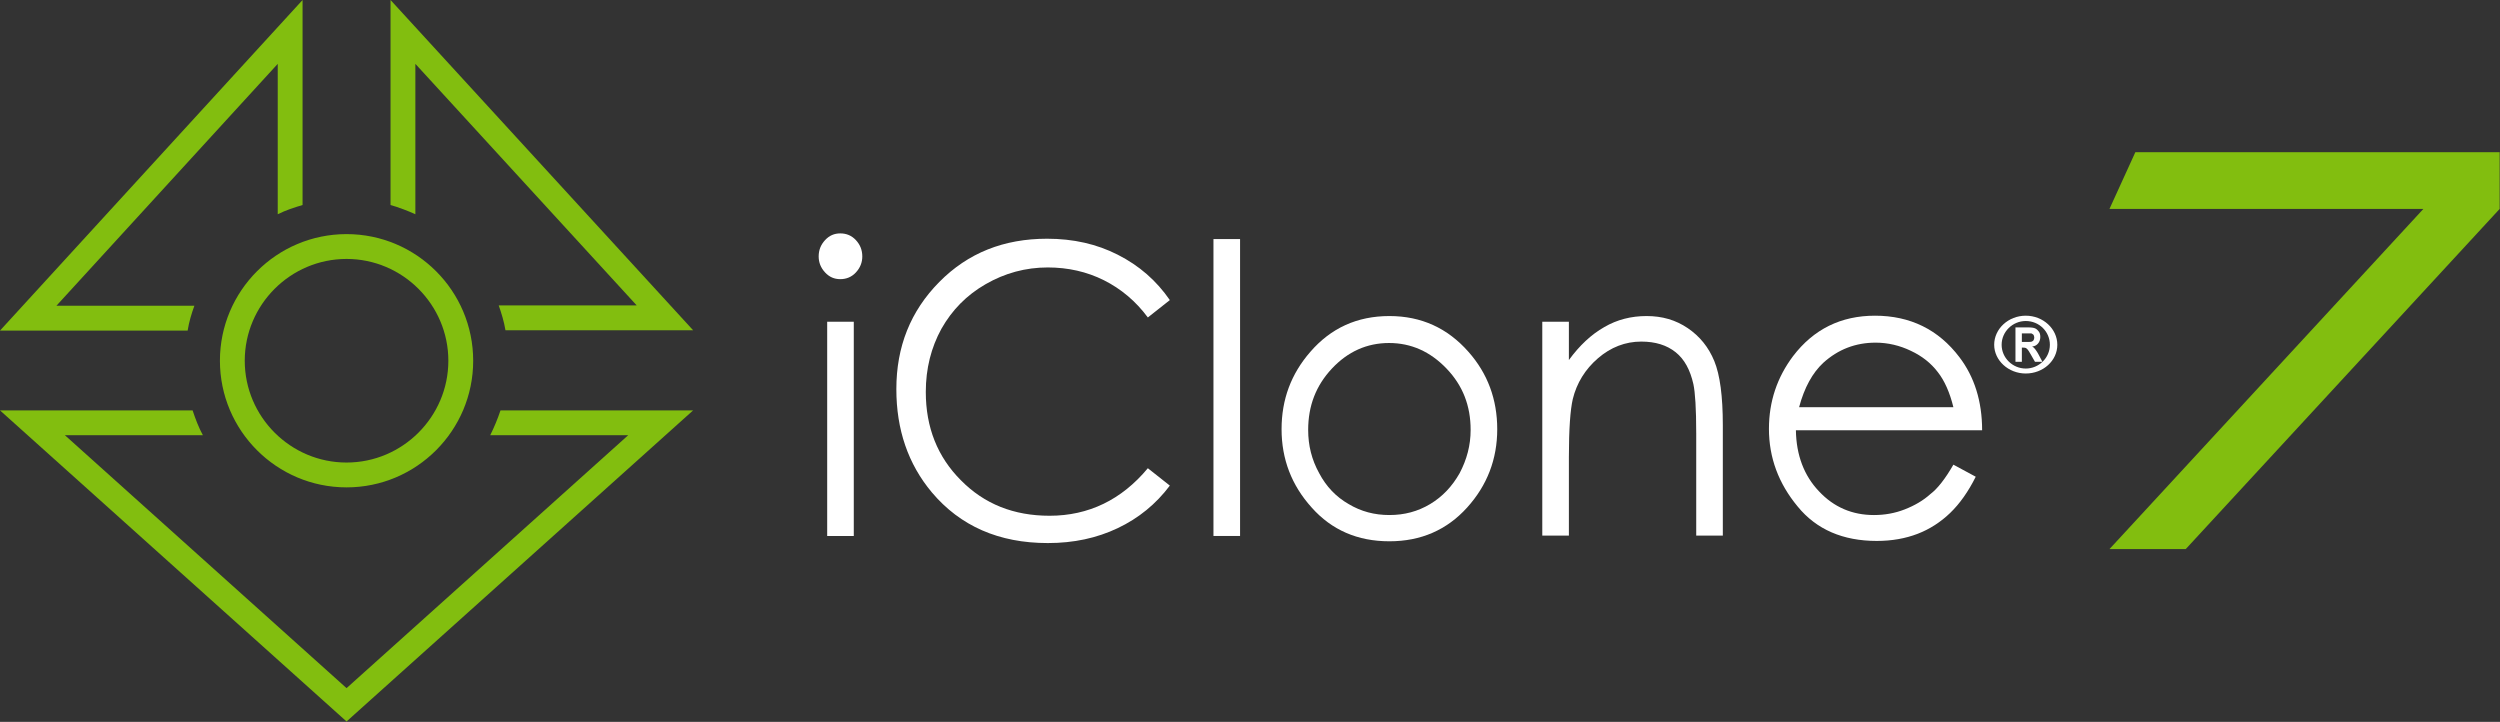 <?xml version="1.0" encoding="utf-8"?>
<!-- Generator: Adobe Illustrator 20.1.0, SVG Export Plug-In . SVG Version: 6.00 Build 0)  -->
<svg version="1.1" id="iClone7" xmlns="http://www.w3.org/2000/svg" xmlns:xlink="http://www.w3.org/1999/xlink" x="0px" y="0px"
	 viewBox="0 0 704.8 203.5" style="enable-background:new 0 0 704.8 203.5;" xml:space="preserve">
<rect x="0" y="0" width="704.8" height="203.5" fill="#333333" stroke="none"/>
<style type="text/css">
	.st0{fill:#82BE0F;}
	.st1{fill-rule:evenodd;clip-rule:evenodd;fill:#FFFFFF;}
	.st2{fill:#FFFFFF;}
</style>
<path class="st0" d="M141.1,115.7c-0.8,2.4-1.8,4.8-2.9,7h38.9L97.7,194l-79.4-71.3h38.9c-1.2-2.2-2.1-4.6-2.9-7H0l97.7,87.7
	l97.7-87.7H141.1z"/>
<path class="st0" d="M117.1,60.4V18l62.4,68.1h-38.9c0.8,2.3,1.5,4.6,1.9,7h52.9L110.1,0v57.8C112.5,58.5,114.9,59.4,117.1,60.4z"/>
<path class="st0" d="M54.8,86.2H15.9L78.3,18v42.4c2.2-1.1,4.6-1.9,7-2.6V0L0,93.2h52.9C53.3,90.7,54,88.4,54.8,86.2z"/>
<g>
	<g>
		<path class="st0" d="M97.7,73c15.8,0,28.7,12.9,28.7,28.7s-12.9,28.7-28.7,28.7S69,117.5,69,101.7S81.9,73,97.7,73 M97.7,66
			C78,66,62,82,62,101.7c0,19.7,16,35.7,35.7,35.7s35.7-16,35.7-35.7C133.4,82,117.4,66,97.7,66L97.7,66z"/>
	</g>
</g>
<g>
	<g>
		<g>
			<g>
				<path class="st1" d="M571.1,89c4.9,0,8.9,3.7,8.9,8.2c0,4.5-4,8.1-8.9,8.1c-4.9,0-8.9-3.7-8.9-8.1C562.2,92.7,566.2,89,571.1,89
					 M571.1,90.5c3.8,0,6.8,3,6.8,6.7c0,3.7-3.1,6.7-6.8,6.7c-3.7,0-6.8-3-6.8-6.7C564.3,93.5,567.4,90.5,571.1,90.5"/>
				<g>
					<path class="st1" d="M568.2,101.9v-9.6h3.6c0.9,0,1.6,0.1,2,0.3c0.4,0.2,0.7,0.5,1,0.9c0.3,0.4,0.4,0.9,0.4,1.5
						c0,0.7-0.2,1.3-0.6,1.8c-0.4,0.5-0.9,0.8-1.7,0.9c0.4,0.2,0.7,0.5,0.9,0.8c0.2,0.3,0.6,0.8,1,1.6l1,1.9h-2.1l-1.2-2.1
						c-0.4-0.7-0.7-1.2-0.9-1.4c-0.2-0.2-0.3-0.3-0.5-0.4c-0.2-0.1-0.5-0.1-0.9-0.1H570v4H568.2z M570,96.4h1.3c0.8,0,1.3,0,1.5-0.1
						c0.2-0.1,0.4-0.2,0.5-0.4c0.1-0.2,0.2-0.4,0.2-0.7c0-0.3-0.1-0.6-0.2-0.8c-0.2-0.2-0.4-0.3-0.6-0.4c-0.1,0-0.6,0-1.3,0H570
						V96.4z"/>
				</g>
			</g>
			<path class="st2" d="M236.9,65.8c1.7,0,3.2,0.6,4.4,1.9c1.2,1.3,1.8,2.8,1.8,4.6c0,1.7-0.6,3.2-1.8,4.5c-1.2,1.3-2.7,1.9-4.4,1.9
				c-1.7,0-3.1-0.6-4.3-1.9c-1.2-1.3-1.8-2.8-1.8-4.5c0-1.8,0.6-3.3,1.8-4.6C233.8,66.4,235.2,65.8,236.9,65.8z M233.2,90.7h7.5
				v60.4h-7.5V90.7z"/>
			<path class="st2" d="M329.8,84.6l-6.2,4.9c-3.4-4.6-7.6-8.1-12.4-10.5c-4.8-2.4-10.1-3.6-15.8-3.6c-6.3,0-12.1,1.6-17.5,4.7
				c-5.4,3.1-9.5,7.3-12.5,12.6c-2.9,5.3-4.4,11.2-4.4,17.8c0,10,3.3,18.3,9.9,24.9c6.6,6.7,14.9,10,25,10c11,0,20.3-4.5,27.7-13.4
				l6.2,4.9c-3.9,5.2-8.8,9.2-14.7,12c-5.9,2.8-12.4,4.2-19.7,4.2c-13.8,0-24.7-4.8-32.7-14.3c-6.7-8-10-17.7-10-29.1
				c0-12,4-22,12.1-30.2c8.1-8.2,18.2-12.2,30.4-12.2c7.4,0,14,1.5,19.9,4.5C321.2,74.9,326,79.1,329.8,84.6z"/>
			<path class="st2" d="M342.1,67.4h7.5v83.7h-7.5V67.4z"/>
			<path class="st2" d="M391.7,89.1c9,0,16.4,3.4,22.3,10.1c5.4,6.1,8.1,13.4,8.1,21.8c0,8.4-2.8,15.8-8.5,22.1
				c-5.7,6.3-13,9.5-21.9,9.5c-9,0-16.3-3.2-21.9-9.5c-5.7-6.3-8.5-13.7-8.5-22.1c0-8.4,2.7-15.6,8.1-21.8
				C375.2,92.5,382.6,89.1,391.7,89.1z M391.6,96.7c-6.2,0-11.6,2.4-16.1,7.2c-4.5,4.8-6.7,10.5-6.7,17.3c0,4.4,1,8.4,3.1,12.2
				c2,3.8,4.8,6.7,8.3,8.7c3.5,2.1,7.3,3.1,11.5,3.1c4.2,0,8-1,11.5-3.1c3.5-2.1,6.2-5,8.3-8.7c2-3.8,3.1-7.8,3.1-12.2
				c0-6.8-2.2-12.5-6.8-17.3C403.2,99.1,397.8,96.7,391.6,96.7z"/>
			<path class="st2" d="M434.8,90.7h7.5v10.8c3-4.1,6.3-7.2,10-9.3c3.6-2.1,7.6-3.1,11.9-3.1c4.4,0,8.2,1.1,11.6,3.4
				c3.4,2.3,5.9,5.4,7.5,9.3c1.6,3.9,2.4,9.9,2.4,18.1v31.1h-7.5v-28.8c0-7-0.3-11.6-0.8-13.9c-0.9-4-2.5-7-5-9c-2.5-2-5.7-3-9.7-3
				c-4.5,0-8.6,1.6-12.2,4.7c-3.6,3.1-6,7-7.1,11.5c-0.7,3-1.1,8.5-1.1,16.4v22.1h-7.5V90.7z"/>
			<path class="st2" d="M550.7,131l6.3,3.4c-2.1,4.2-4.5,7.6-7.2,10.2c-2.7,2.6-5.8,4.6-9.2,5.9c-3.4,1.3-7.2,2-11.5,2
				c-9.5,0-17-3.2-22.3-9.7c-5.4-6.5-8.1-13.8-8.1-21.9c0-7.7,2.3-14.5,6.8-20.5c5.8-7.6,13.5-11.4,23.1-11.4
				c9.9,0,17.9,3.9,23.8,11.7c4.2,5.5,6.4,12.4,6.4,20.6h-52.5c0.1,7,2.3,12.8,6.5,17.2c4.2,4.5,9.4,6.7,15.5,6.7
				c3,0,5.9-0.5,8.7-1.6c2.8-1.1,5.2-2.5,7.2-4.3C546.2,137.8,548.4,135,550.7,131z M550.7,114.8c-1-4.1-2.5-7.5-4.4-9.9
				c-1.9-2.5-4.4-4.5-7.6-6c-3.1-1.5-6.5-2.3-9.9-2.3c-5.7,0-10.6,1.9-14.8,5.7c-3,2.8-5.3,6.9-6.8,12.5H550.7z"/>
		</g>
		<g>
			<path class="st0" d="M594.7,154.8l88.5-95.9h-88.5l7.3-16h102.7v16l-88.5,95.9H594.7z"/>
		</g>
	</g>
</g>
</svg>
